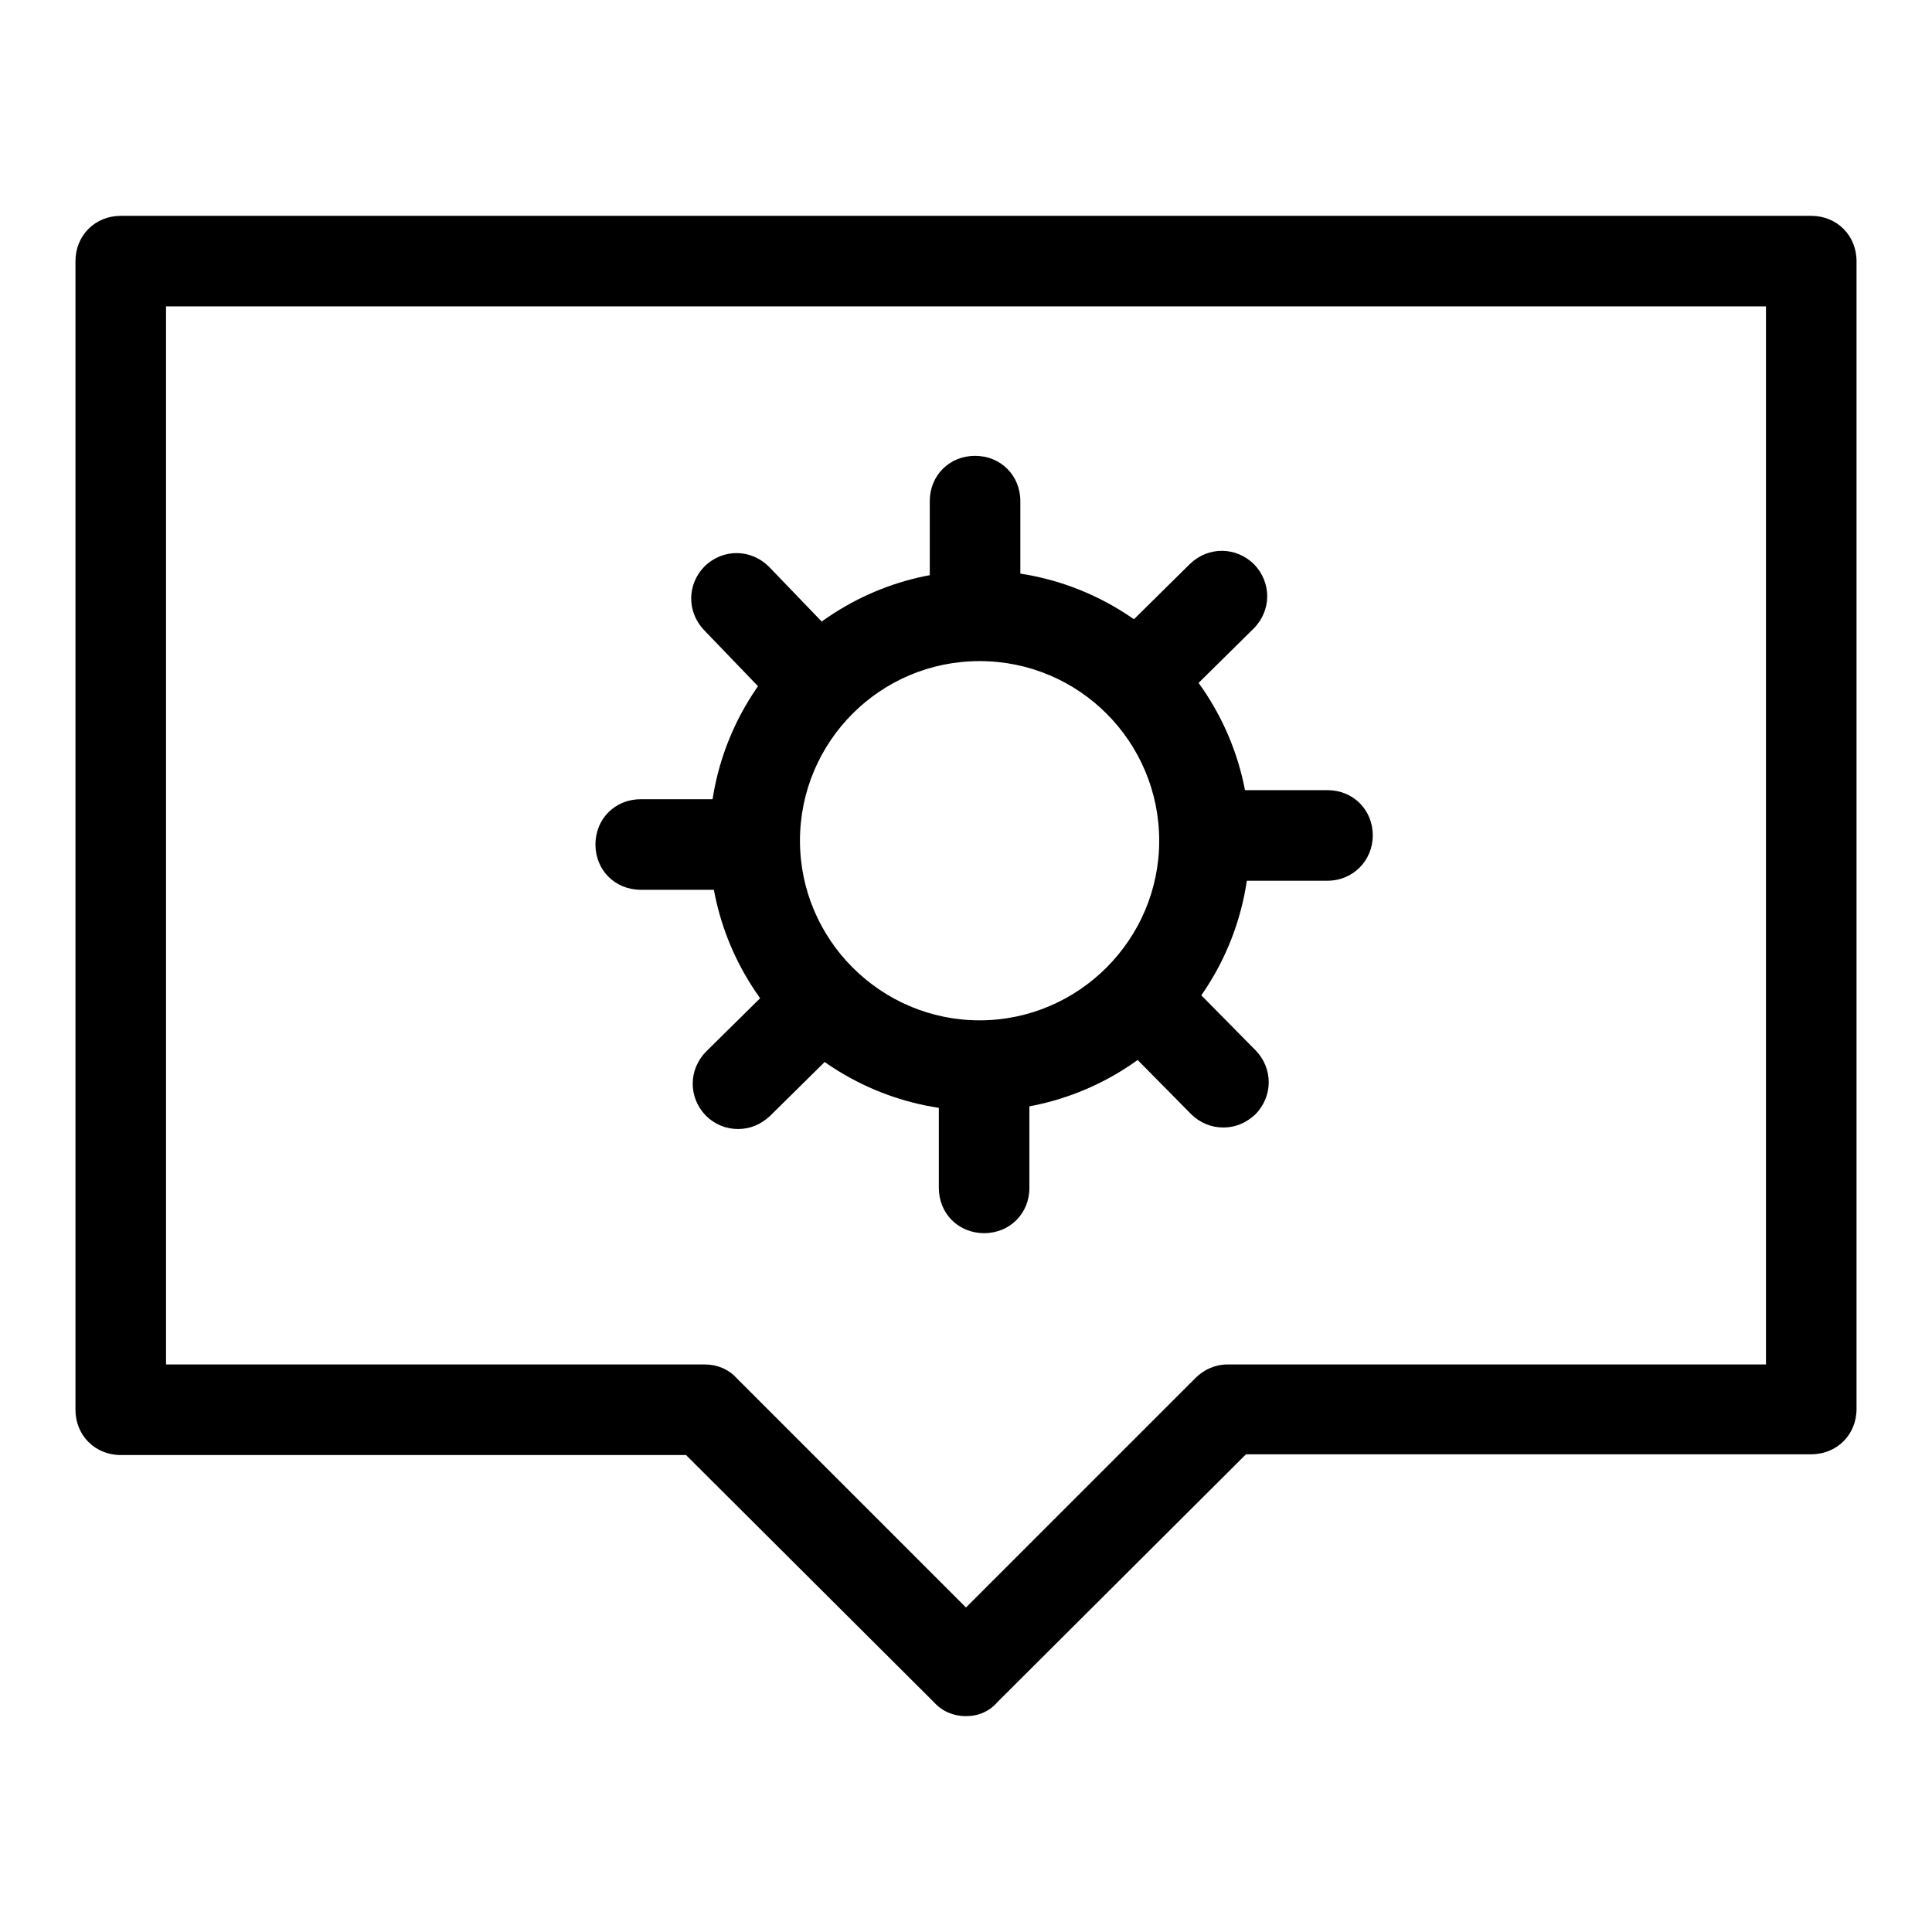 <?xml version="1.0" encoding="utf-8"?>
<!-- Svg Vector Icons : http://www.onlinewebfonts.com/icon -->
<!DOCTYPE svg PUBLIC "-//W3C//DTD SVG 1.1//EN" "http://www.w3.org/Graphics/SVG/1.1/DTD/svg11.dtd">
<svg version="1.1" xmlns="http://www.w3.org/2000/svg" xmlns:xlink="http://www.w3.org/1999/xlink" x="0px" y="0px" viewBox="0 0 256 256" enable-background="new 0 0 256 256" xml:space="preserve">
<g> <path fill="#000000" d="M129.8,147.2c-19.8,0-35.8-16.1-35.8-35.8c0-19.8,16.1-35.8,35.8-35.8s35.8,16.1,35.8,35.8 C165.6,131.2,149.6,147.2,129.8,147.2z M129.8,87.6c-13.2,0-23.8,10.7-23.8,23.8s10.7,23.8,23.8,23.8s23.8-10.7,23.8-23.8 S143,87.6,129.8,87.6z"/> <path fill="#000000" d="M129.2,83.1c-3.4,0-6-2.6-6-6V66.4c0-3.4,2.6-6,6-6c3.4,0,6,2.6,6,6v10.8C135.2,80.5,132.6,83.1,129.2,83.1 z M105.1,93.1c-1.6,0-3.1-0.6-4.3-1.8l-7.5-7.8C91,81.1,91,77.4,93.4,75c2.4-2.3,6.1-2.3,8.5,0.1l7.5,7.8c2.3,2.4,2.3,6.1-0.1,8.5 C108.1,92.5,106.7,93.1,105.1,93.1z M95.7,117.9H84.9c-3.4,0-6-2.6-6-6s2.6-6,6-6h10.8c3.4,0,6,2.6,6,6S99,117.9,95.7,117.9z  M97.8,149.6c-1.6,0-3.1-0.6-4.3-1.8c-2.3-2.4-2.3-6.1,0.1-8.5l7.8-7.7c2.4-2.3,6.1-2.3,8.5,0.1c2.3,2.4,2.3,6.1-0.1,8.5l-7.8,7.7 C100.8,149,99.4,149.6,97.8,149.6L97.8,149.6z M130.4,163.4c-3.4,0-6-2.6-6-6v-12c0-3.4,2.6-6,6-6c3.4,0,6,2.6,6,6v12 C136.4,160.8,133.8,163.4,130.4,163.4z M162.1,149.4c-1.6,0-3.1-0.6-4.3-1.8l-7.7-7.8c-2.3-2.4-2.3-6.1,0.1-8.5 c2.4-2.3,6.1-2.3,8.5,0.1l7.7,7.8c2.3,2.4,2.3,6.1-0.1,8.5C165.1,148.8,163.7,149.4,162.1,149.4L162.1,149.4z M175.9,116.7h-12 c-3.4,0-6-2.6-6-6c0-3.4,2.6-6,6-6h12c3.4,0,6,2.6,6,6C181.9,114,179.3,116.7,175.9,116.7z M154.1,92.7c-1.6,0-3.1-0.6-4.3-1.8 c-2.3-2.4-2.3-6.1,0.1-8.5l7.8-7.7c2.4-2.3,6.1-2.3,8.5,0.1c2.3,2.4,2.3,6.1-0.1,8.5l-7.8,7.7C157.1,92.1,155.7,92.7,154.1,92.7 L154.1,92.7z"/> <path fill="#000000" d="M128,227.4c-1.6,0-3.1-0.6-4.2-1.8l-32.9-32.8H16c-3.4,0-6-2.6-6-6V34.6c0-3.4,2.6-6,6-6h224 c3.4,0,6,2.6,6,6v152.1c0,3.4-2.6,6-6,6h-74.9l-32.9,32.8C131.1,226.8,129.6,227.4,128,227.4z M22,180.8h71.4 c1.6,0,3.1,0.6,4.2,1.8L128,213l30.4-30.4c1.1-1.1,2.6-1.8,4.2-1.8H234V40.6H22V180.8z"/></g>
</svg>